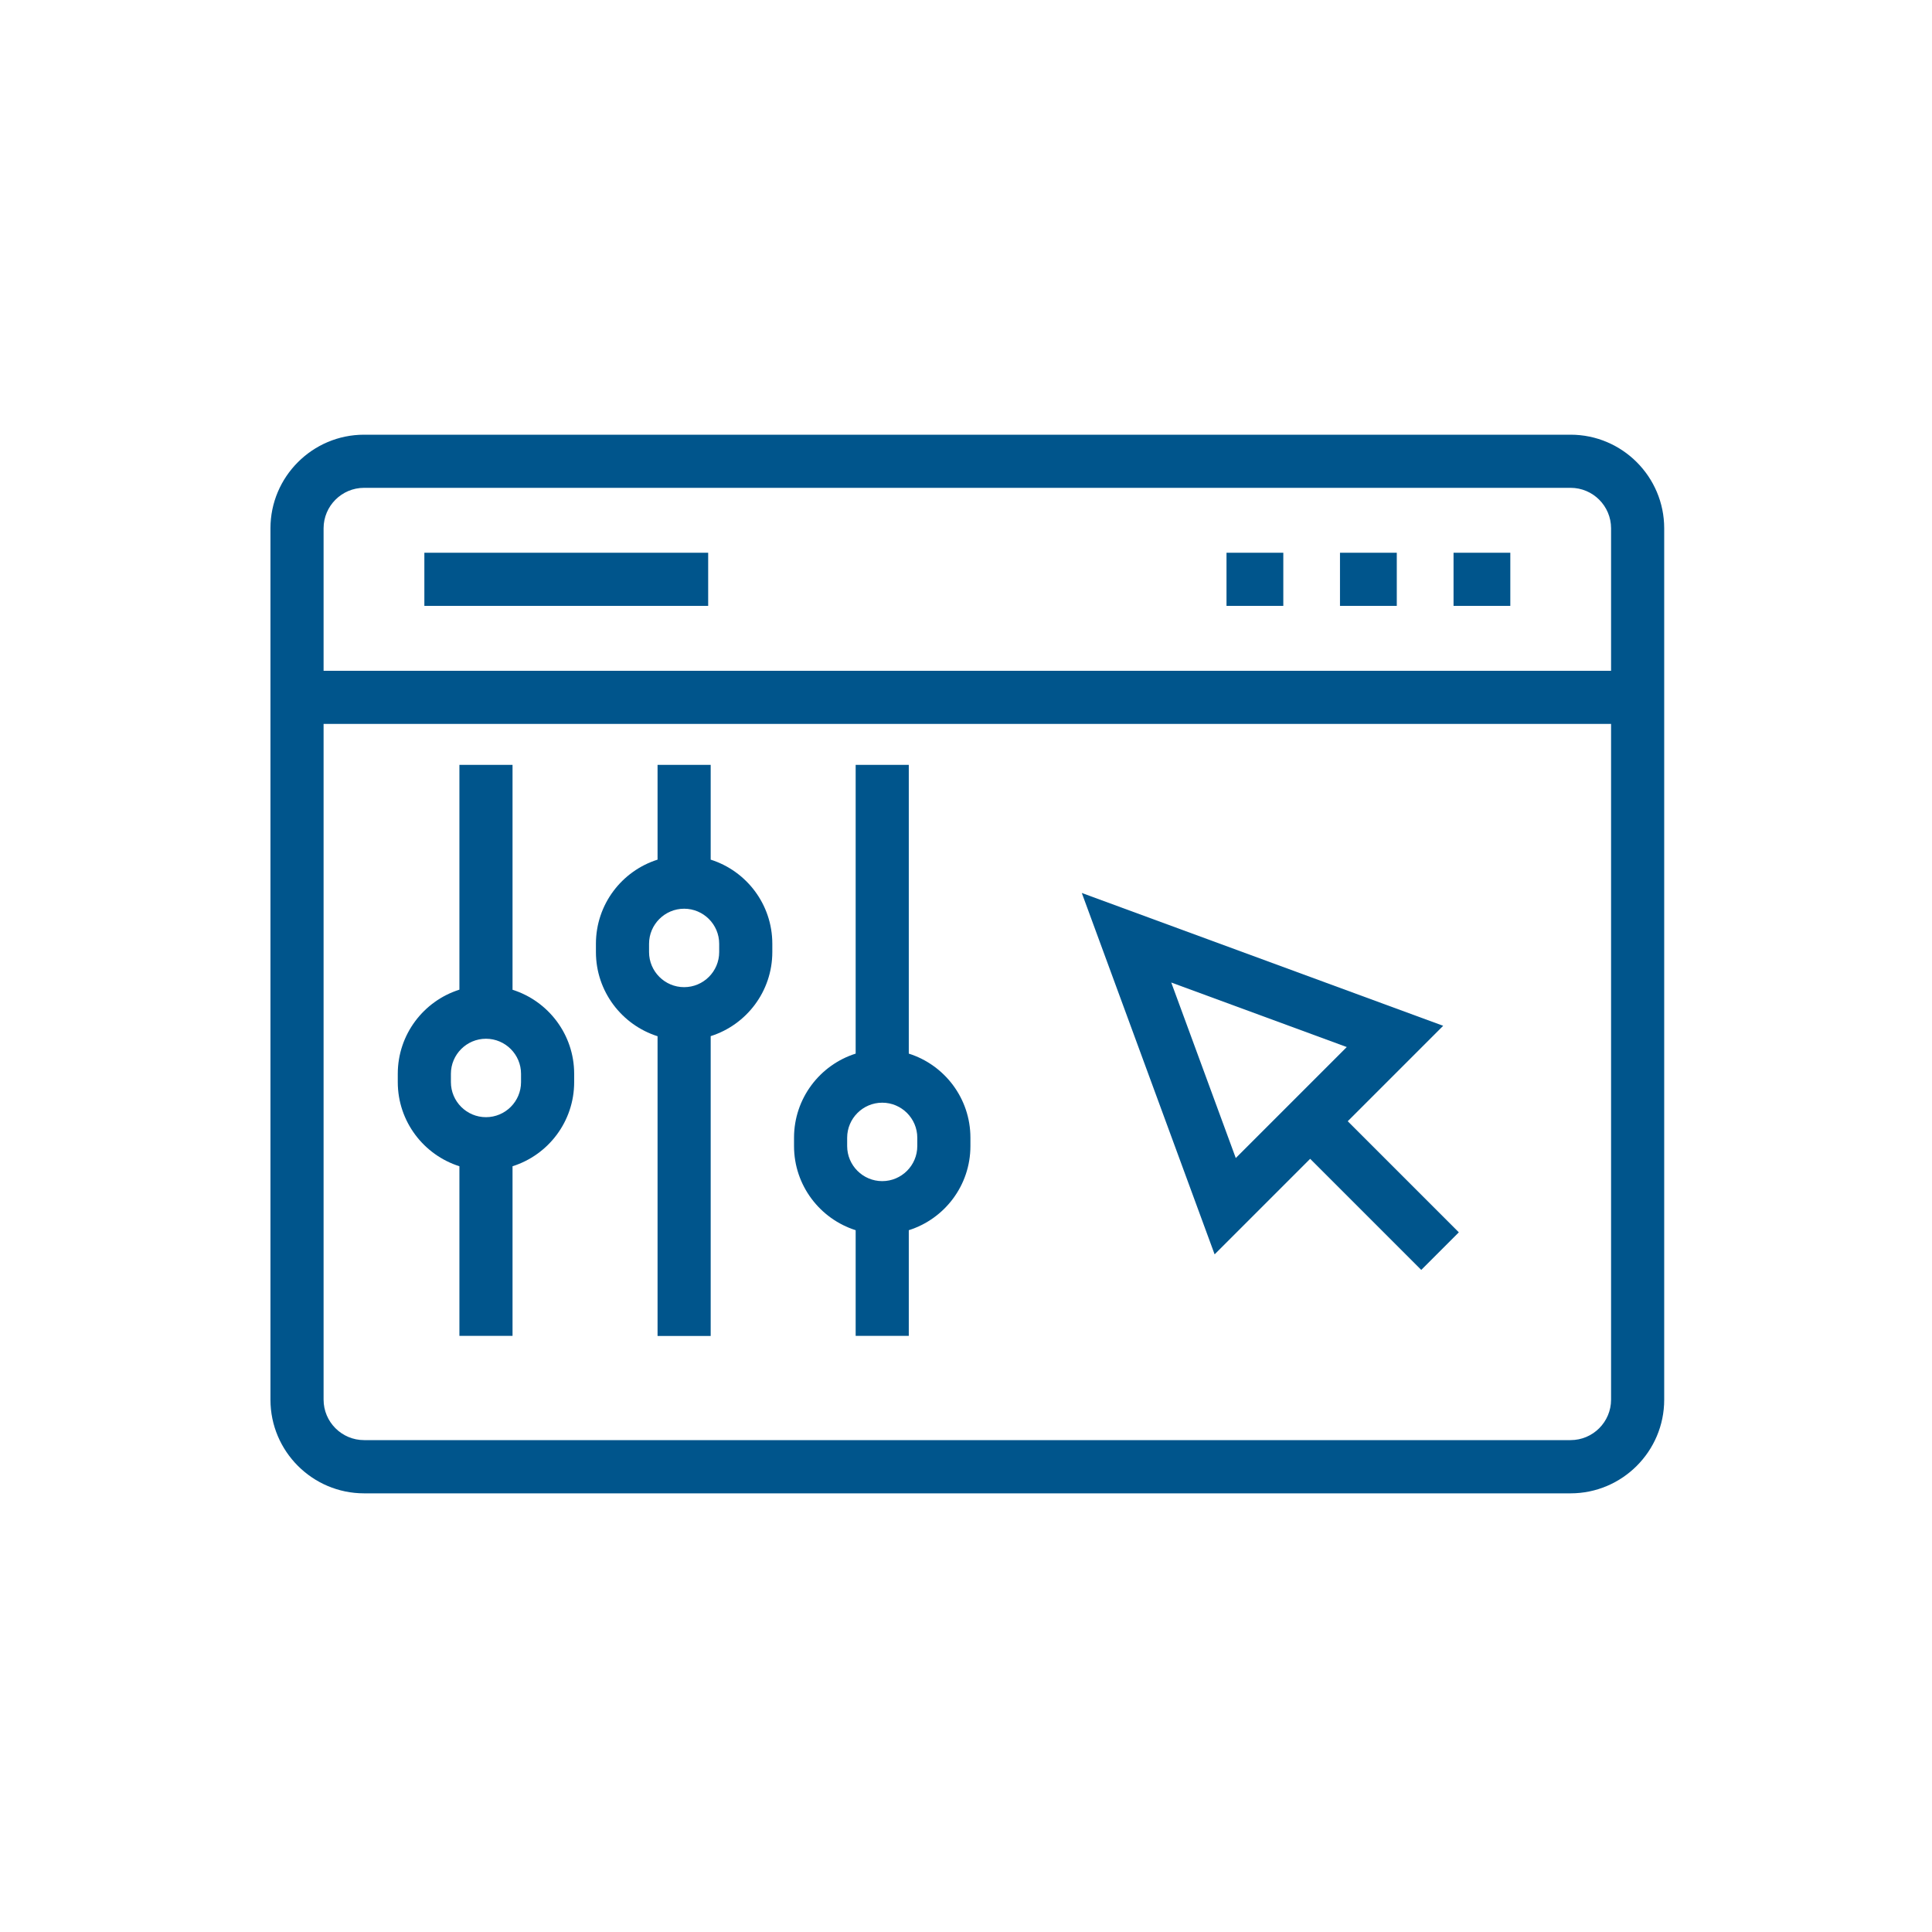<svg width="80" height="80" viewBox="0 0 80 80" fill="none" xmlns="http://www.w3.org/2000/svg">
<path d="M65.035 18H15.075C12.939 18 11.199 19.74 11.199 21.876V57.96C11.199 60.096 12.939 61.836 15.075 61.836H65.035C67.171 61.836 68.911 60.096 68.911 57.96V21.876C68.911 19.74 67.171 18 65.035 18ZM15.075 20.2H65.035C65.959 20.2 66.711 20.952 66.711 21.876V27.776H13.399V21.876C13.399 20.952 14.151 20.2 15.075 20.2ZM65.035 59.632H15.075C14.151 59.632 13.399 58.88 13.399 57.956V29.976H66.711V57.956C66.711 58.88 65.959 59.632 65.035 59.632Z" fill="#00558C"/>
<path d="M29.324 22.888H17.572V25.088H29.324V22.888Z" fill="#00558C"/>
<path d="M57.838 22.888H55.486V25.088H57.838V22.888Z" fill="#00558C"/>
<path d="M53.139 22.888H50.787V25.088H53.139V22.888Z" fill="#00558C"/>
<path d="M62.539 22.888H60.188V25.088H62.539V22.888Z" fill="#00558C"/>
<path d="M21.223 40.984V31.672H19.023V40.98C17.543 41.448 16.471 42.832 16.471 44.464V44.808C16.471 46.44 17.547 47.824 19.023 48.292V55.316H21.223V48.292C22.703 47.824 23.775 46.44 23.775 44.808V44.464C23.775 42.836 22.703 41.452 21.223 40.984ZM21.575 44.808C21.575 45.608 20.923 46.26 20.123 46.26C19.323 46.26 18.671 45.608 18.671 44.808V44.464C18.671 43.664 19.323 43.012 20.123 43.012C20.923 43.012 21.575 43.664 21.575 44.464V44.808Z" fill="#00558C"/>
<path d="M29.428 35.596V31.672H27.228V35.596C25.748 36.064 24.676 37.448 24.676 39.08V39.424C24.676 41.056 25.752 42.44 27.228 42.908V55.32H29.428V42.904C30.908 42.436 31.98 41.052 31.98 39.42V39.08C31.98 37.448 30.908 36.064 29.428 35.596ZM29.78 39.424C29.78 40.224 29.128 40.876 28.328 40.876C27.528 40.876 26.876 40.224 26.876 39.424V39.08C26.876 38.28 27.528 37.628 28.328 37.628C29.128 37.628 29.78 38.28 29.78 39.08V39.424Z" fill="#00558C"/>
<path d="M37.631 43.628V31.672H35.431V43.628C33.951 44.096 32.879 45.48 32.879 47.112V47.456C32.879 49.088 33.955 50.472 35.431 50.94V55.316H37.631V50.94C39.111 50.472 40.183 49.088 40.183 47.456V47.112C40.183 45.48 39.111 44.096 37.631 43.628ZM37.983 47.456C37.983 48.256 37.331 48.908 36.531 48.908C35.731 48.908 35.079 48.256 35.079 47.456V47.112C35.079 46.312 35.731 45.66 36.531 45.66C37.331 45.66 37.983 46.312 37.983 47.112V47.456Z" fill="#00558C"/>
<path d="M59.759 42.476L44.795 36.976L50.295 51.94L54.251 47.984L58.851 52.584L60.407 51.028L55.807 46.428L59.759 42.476ZM48.499 40.684L55.767 43.356L51.171 47.952L48.499 40.684Z" fill="#00558C"/>
</svg>
